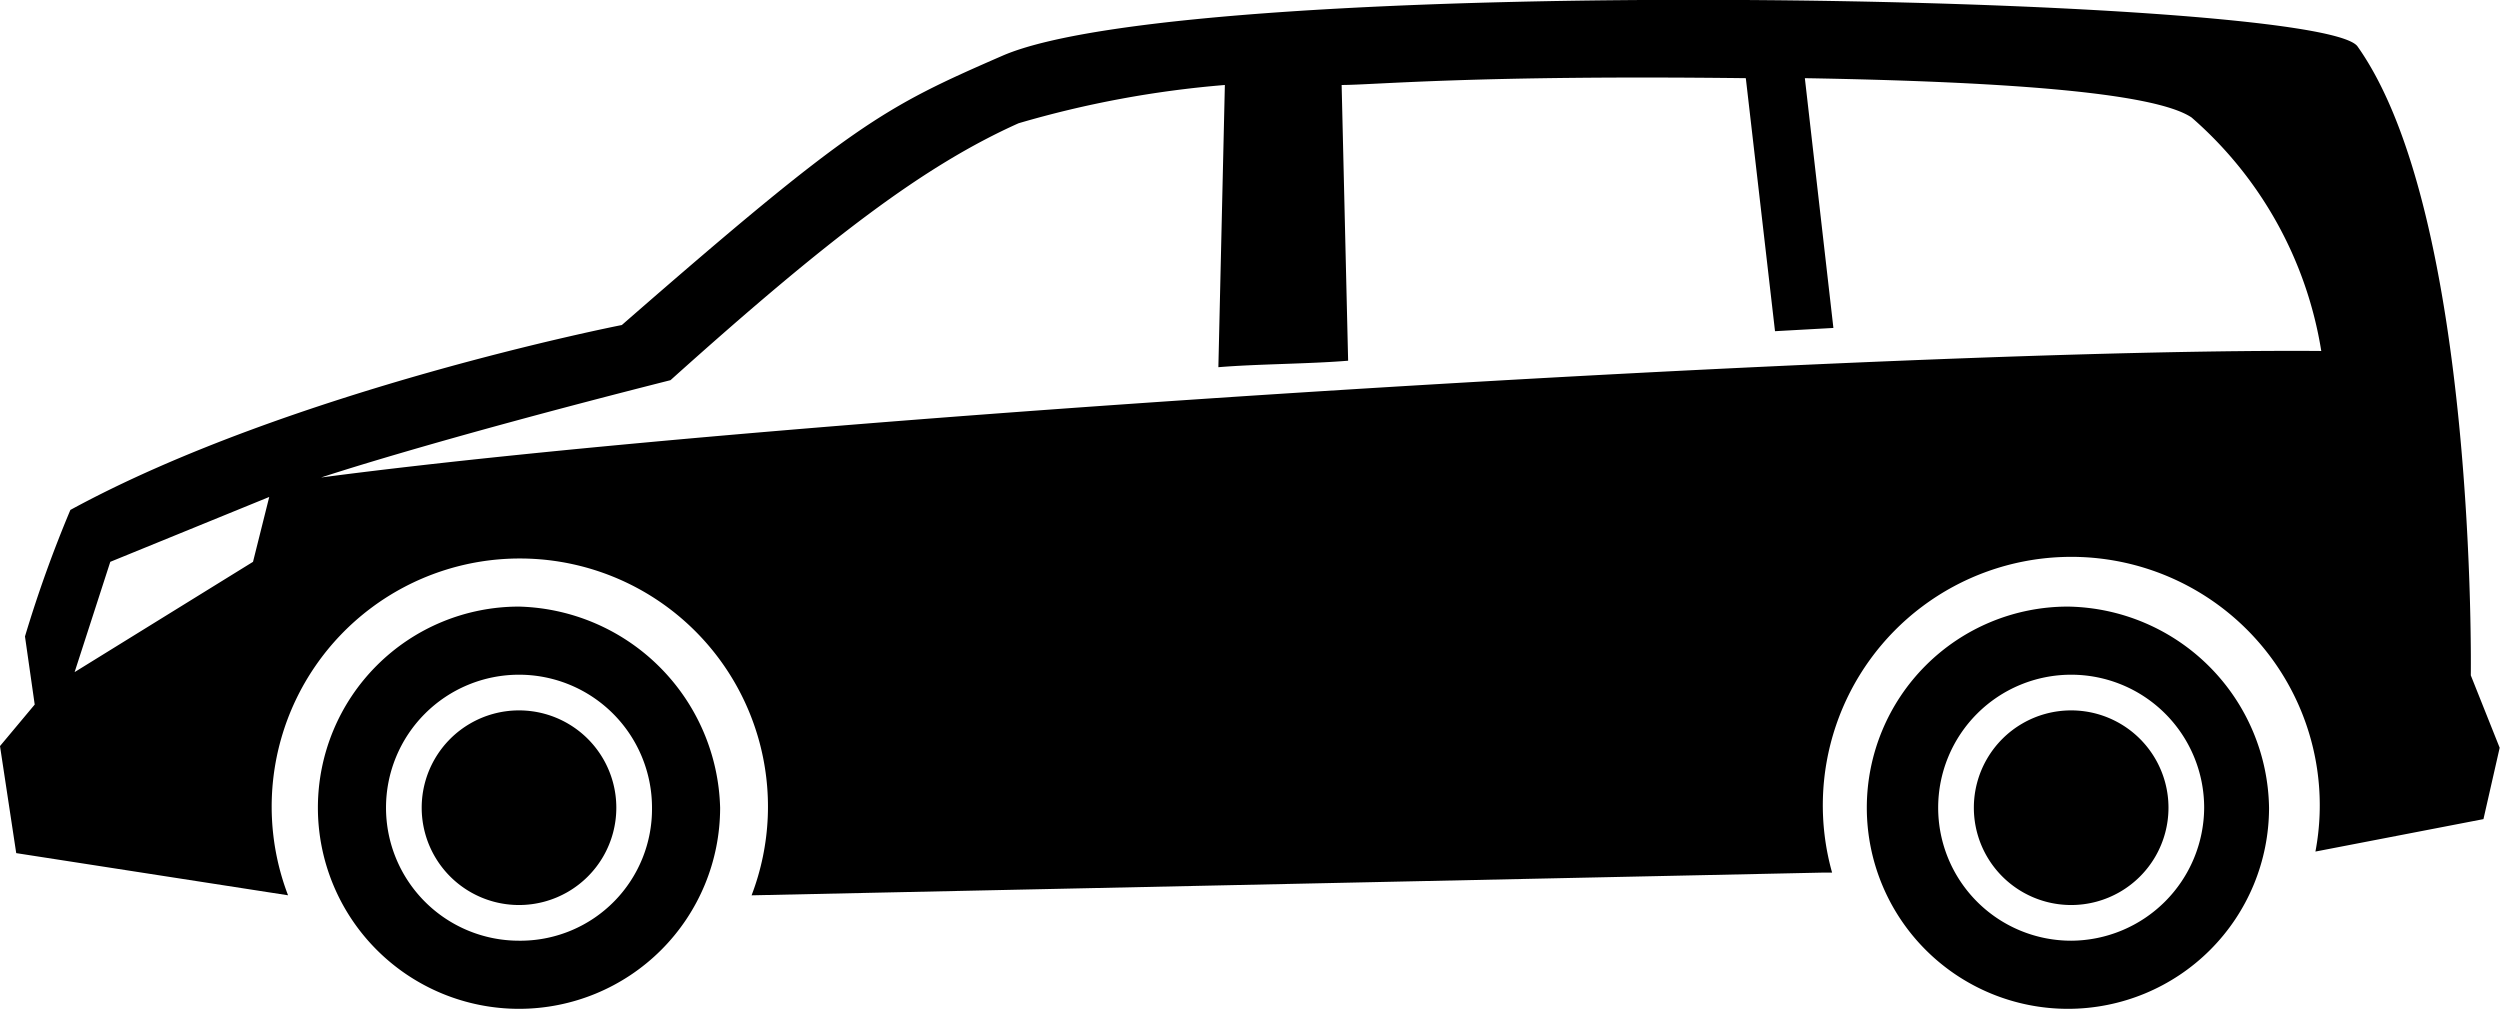 <svg xmlns="http://www.w3.org/2000/svg" viewBox="0 0 77.07 31.1"><path d="M16 18.7a6.2 6.2 0 1 0 6.2 6.2 6.369 6.369 0 0 0-6.2-6.2zM16 29a4.1 4.1 0 1 1 4.1-4.1 4.06 4.06 0 0 1-4.02 4.1H16z"/><path d="M16 21.9a3 3 0 1 0 0 6 3 3 0 0 0 0-6zm47.85 0a3 3 0 1 0 0 6 3 3 0 0 0 0-6z"/><path d="M63.75 18.7a6.2 6.2 0 1 0 6.2 6.2 6.3 6.3 0 0 0-6.2-6.2zm.1 10.3a4.1 4.1 0 1 1 4.1-4.1 4.12 4.12 0 0 1-4.1 4.1z"/><path d="M76.17 20.82s.2-14.2-3.5-19.4c-1.3-1.6-35.83-2.29-41.77.3-3.65 1.59-4.6 2.08-11.73 8.3 0 0-10.21 2-17 5.7a38.772 38.772 0 0 0-1.4 3.9l.3 2.1L0 23l.5 3.3 8.38 1.3a7.65 7.65 0 1 1 14.29.001l33-.7h.31a7.66 7.66 0 1 1 14.9-.649l5.18-1 .5-2.2-.89-2.232zM7.8 17.32l-5.5 3.4 1.1-3.4 4.9-2-.5 2zm2.1-2.6s3.27-1.1 10.77-3c4.9-4.4 7.83-6.62 10.73-7.92a31.744 31.744 0 0 1 6.36-1.18l-.2 8.7c1.2-.1 2.8-.1 4-.2l-.2-8.5c1 0 4.06-.31 12.46-.21l.9 7.8 1.8-.1-.88-7.7c5.8.1 10.72.41 11.92 1.21a12.072 12.072 0 0 1 4 7.2c-12.69-.1-47.26 2-61.66 3.9z"/></svg>

